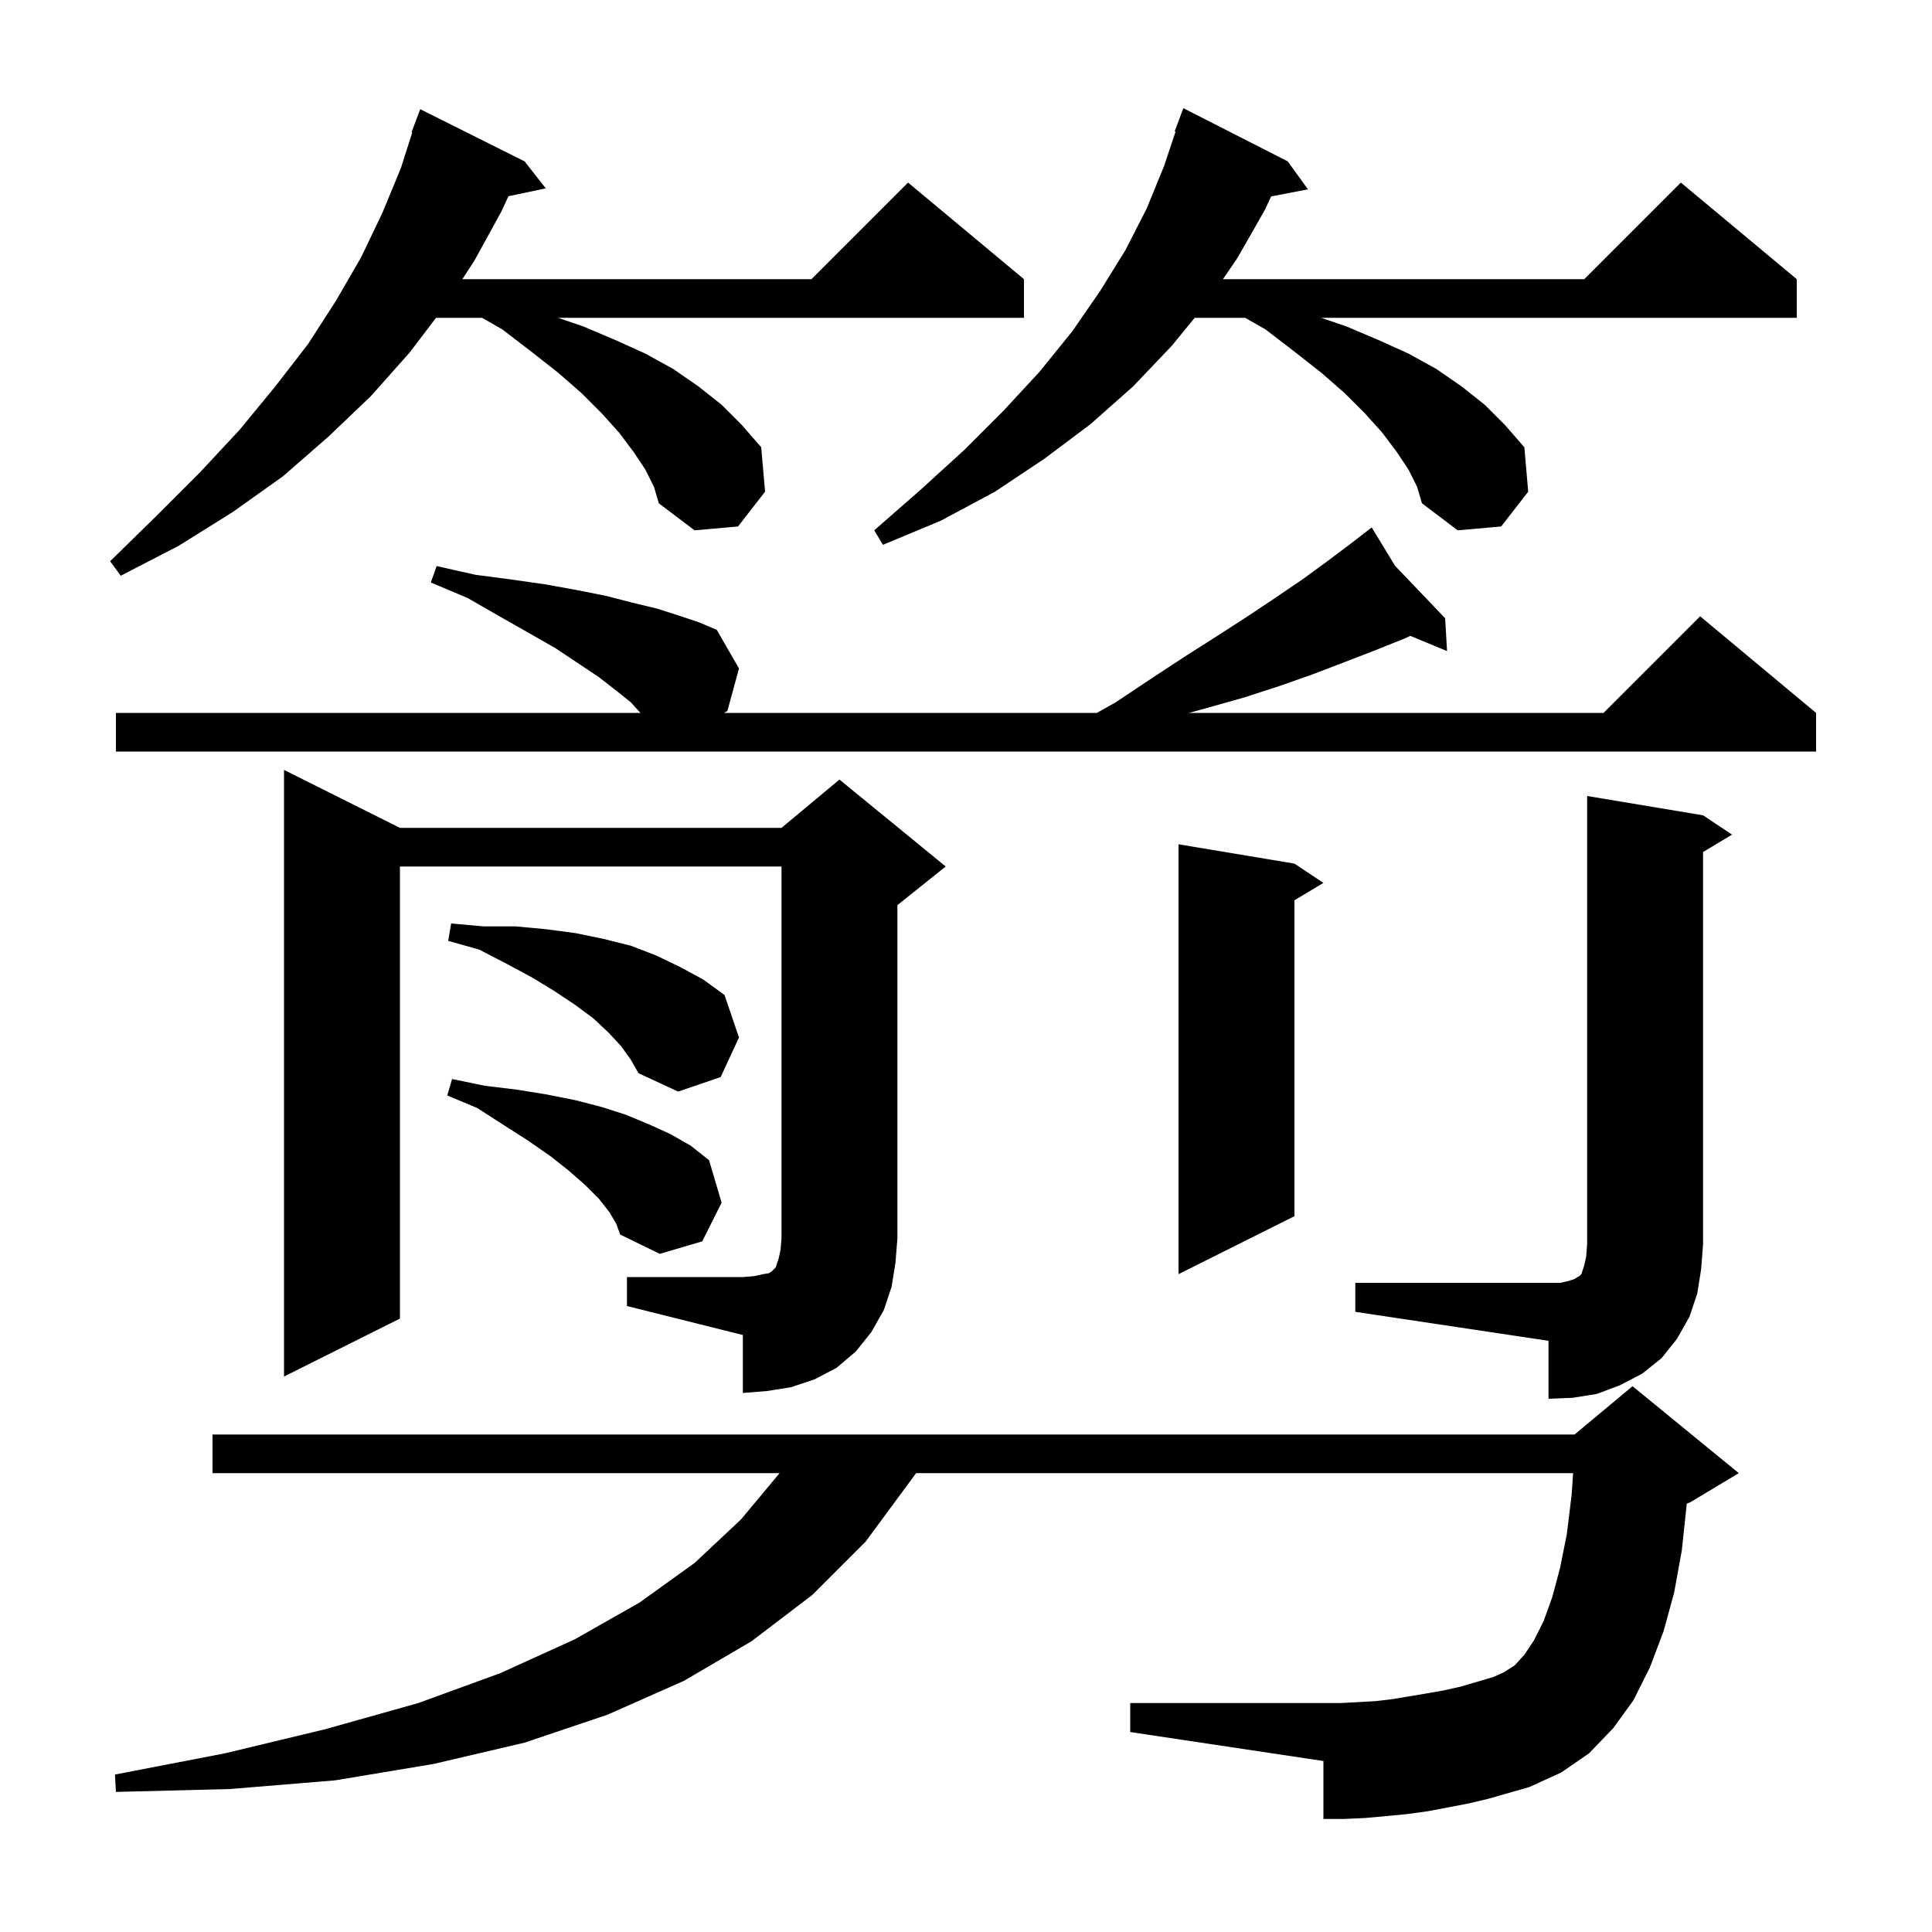 <svg xmlns="http://www.w3.org/2000/svg" xmlns:xlink="http://www.w3.org/1999/xlink" version="1.1" baseProfile="full" viewBox="0 0 200 200" width="200" height="200"><g fill="currentColor"><path d="M 152.0 186.7 L 147.8 187.5 L 145.6 187.8 L 143.5 188.0 L 141.3 188.2 L 139.1 188.3 L 137.0 188.3 L 137.0 182.3 L 117.0 179.3 L 117.0 176.3 L 138.8 176.3 L 142.4 176.1 L 144.1 175.9 L 147.7 175.3 L 149.4 175.0 L 151.2 174.6 L 154.6 173.6 L 155.7 173.1 L 156.8 172.4 L 157.8 171.3 L 158.8 169.8 L 159.8 167.8 L 160.7 165.3 L 161.5 162.3 L 162.2 158.8 L 162.7 154.7 L 162.847 152.5 L 94.833 152.5 L 94.1 153.5 L 89.6 159.6 L 84.1 165.1 L 77.8 169.9 L 70.8 174.0 L 62.9 177.5 L 54.3 180.4 L 44.9 182.6 L 34.7 184.3 L 23.8 185.2 L 12.0 185.5 L 11.9 183.7 L 23.3 181.5 L 33.7 179.0 L 43.3 176.3 L 51.8 173.2 L 59.5 169.7 L 66.2 165.9 L 71.9 161.8 L 76.7 157.3 L 80.7 152.5 L 22.0 152.5 L 22.0 148.5 L 163.0 148.5 L 169.0 143.5 L 180.0 152.5 L 175.0 155.5 L 174.608 155.663 L 174.6 155.8 L 174.1 160.5 L 173.3 164.9 L 172.2 168.9 L 170.8 172.6 L 169.1 176.0 L 167.0 178.9 L 164.5 181.5 L 161.6 183.5 L 158.3 185.0 L 154.1 186.2 Z M 140.3 132.8 L 161.5 132.8 L 162.4 132.6 L 163.0 132.4 L 163.3 132.2 L 163.5 132.1 L 163.7 131.9 L 164.0 131.0 L 164.2 130.1 L 164.3 128.8 L 164.3 82.4 L 176.3 84.4 L 179.3 86.4 L 176.3 88.2 L 176.3 128.8 L 176.1 131.4 L 175.7 133.9 L 174.9 136.3 L 173.6 138.6 L 172.0 140.6 L 170.0 142.2 L 167.7 143.4 L 165.3 144.3 L 162.8 144.7 L 160.3 144.8 L 160.3 138.8 L 140.3 135.8 Z M 64.9 132.2 L 76.9 132.2 L 78.1 132.1 L 79.0 131.9 L 79.6 131.8 L 79.9 131.6 L 80.3 131.2 L 80.6 130.3 L 80.8 129.4 L 80.9 128.2 L 80.9 89.7 L 41.4 89.7 L 41.4 136.5 L 29.4 142.5 L 29.4 79.7 L 41.4 85.7 L 80.9 85.7 L 86.9 80.7 L 97.9 89.7 L 92.9 93.7 L 92.9 128.2 L 92.7 130.7 L 92.3 133.2 L 91.5 135.6 L 90.2 137.9 L 88.6 139.9 L 86.6 141.6 L 84.3 142.8 L 81.9 143.6 L 79.4 144.0 L 76.9 144.2 L 76.9 138.2 L 64.9 135.2 Z M 134.0 89.4 L 137.0 91.4 L 134.0 93.2 L 134.0 125.9 L 122.0 131.9 L 122.0 87.4 Z M 63.1 125.5 L 62.0 124.1 L 60.6 122.7 L 58.9 121.2 L 57.0 119.7 L 54.7 118.1 L 52.2 116.5 L 49.4 114.7 L 46.3 113.4 L 46.8 111.7 L 50.2 112.4 L 53.5 112.8 L 56.6 113.3 L 59.6 113.9 L 62.3 114.6 L 64.8 115.4 L 67.2 116.4 L 69.4 117.4 L 71.5 118.6 L 73.4 120.1 L 74.7 124.5 L 72.7 128.5 L 68.3 129.8 L 64.2 127.8 L 63.8 126.7 Z M 64.3 108.3 L 63.0 106.9 L 61.4 105.4 L 59.5 104.0 L 57.4 102.6 L 55.1 101.2 L 52.5 99.8 L 49.6 98.3 L 46.4 97.4 L 46.7 95.6 L 50.1 95.9 L 53.4 95.9 L 56.6 96.2 L 59.6 96.6 L 62.5 97.2 L 65.3 97.9 L 67.9 98.9 L 70.4 100.1 L 72.8 101.4 L 75.0 103.0 L 76.5 107.4 L 74.6 111.5 L 70.2 113.0 L 66.1 111.1 L 65.3 109.7 Z M 144.412 58.567 L 149.6 64.0 L 149.8 67.4 L 145.993 65.825 L 145.4 66.1 L 142.4 67.3 L 139.3 68.5 L 135.9 69.8 L 132.5 71.0 L 128.8 72.2 L 124.9 73.3 L 123.082 73.8 L 166.0 73.8 L 176.0 63.8 L 188.0 73.8 L 188.0 77.8 L 12.0 77.8 L 12.0 73.8 L 66.3 73.8 L 65.3 72.7 L 63.8 71.5 L 62.0 70.1 L 57.5 67.1 L 54.7 65.5 L 51.7 63.8 L 48.4 61.9 L 44.6 60.3 L 45.2 58.6 L 49.2 59.5 L 53.0 60.0 L 56.5 60.5 L 59.8 61.1 L 62.8 61.7 L 65.5 62.4 L 68.0 63.0 L 70.2 63.7 L 72.3 64.4 L 74.2 65.2 L 76.5 69.2 L 75.3 73.6 L 74.952 73.8 L 113.55 73.8 L 115.5 72.7 L 119.1 70.3 L 122.6 68.0 L 125.9 65.9 L 129.0 63.9 L 132.0 61.9 L 134.8 60.0 L 137.4 58.1 L 139.8 56.3 L 141.191 55.225 L 141.1 55.1 L 141.207 55.212 L 142.0 54.6 Z M 66.8 48.6 L 65.6 46.8 L 64.1 44.8 L 62.3 42.8 L 60.2 40.7 L 57.8 38.6 L 55.0 36.4 L 52.0 34.1 L 49.9 32.9 L 45.139 32.9 L 42.4 36.5 L 38.4 41.0 L 34.0 45.2 L 29.3 49.3 L 24.1 53.0 L 18.5 56.5 L 12.5 59.6 L 11.4 58.1 L 16.2 53.4 L 20.7 48.9 L 24.8 44.5 L 28.5 40.0 L 31.9 35.6 L 34.8 31.1 L 37.4 26.6 L 39.6 22.0 L 41.5 17.4 L 42.675 13.719 L 42.6 13.7 L 43.5 11.3 L 54.3 16.7 L 56.5 19.5 L 52.632 20.314 L 51.9 21.9 L 49.1 27.0 L 47.859 28.9 L 84.0 28.9 L 94.0 18.9 L 106.0 28.9 L 106.0 32.9 L 57.775 32.9 L 60.4 33.8 L 63.7 35.2 L 66.8 36.6 L 69.7 38.2 L 72.3 40.0 L 74.7 41.9 L 76.8 44.0 L 78.8 46.3 L 79.2 50.9 L 76.4 54.5 L 71.9 54.9 L 68.2 52.1 L 67.7 50.4 Z M 145.8 48.6 L 144.6 46.8 L 143.1 44.8 L 141.3 42.8 L 139.2 40.7 L 136.8 38.6 L 134.0 36.4 L 131.0 34.1 L 128.9 32.9 L 123.673 32.9 L 121.3 35.8 L 117.3 40.0 L 112.9 43.9 L 108.1 47.5 L 103.0 50.9 L 97.4 53.9 L 91.4 56.4 L 90.5 54.9 L 95.3 50.7 L 99.8 46.6 L 103.9 42.5 L 107.6 38.5 L 111.0 34.3 L 113.9 30.1 L 116.5 25.9 L 118.7 21.6 L 120.5 17.2 L 121.692 13.624 L 121.6 13.6 L 122.5 11.2 L 133.3 16.7 L 135.4 19.6 L 131.589 20.335 L 130.9 21.8 L 128.1 26.7 L 126.602 28.9 L 164.0 28.9 L 174.0 18.9 L 186.0 28.9 L 186.0 32.9 L 136.775 32.9 L 139.4 33.8 L 142.7 35.2 L 145.8 36.6 L 148.7 38.2 L 151.3 40.0 L 153.7 41.9 L 155.8 44.0 L 157.8 46.3 L 158.2 50.9 L 155.4 54.5 L 150.9 54.9 L 147.2 52.1 L 146.7 50.4 Z "/></g></svg>